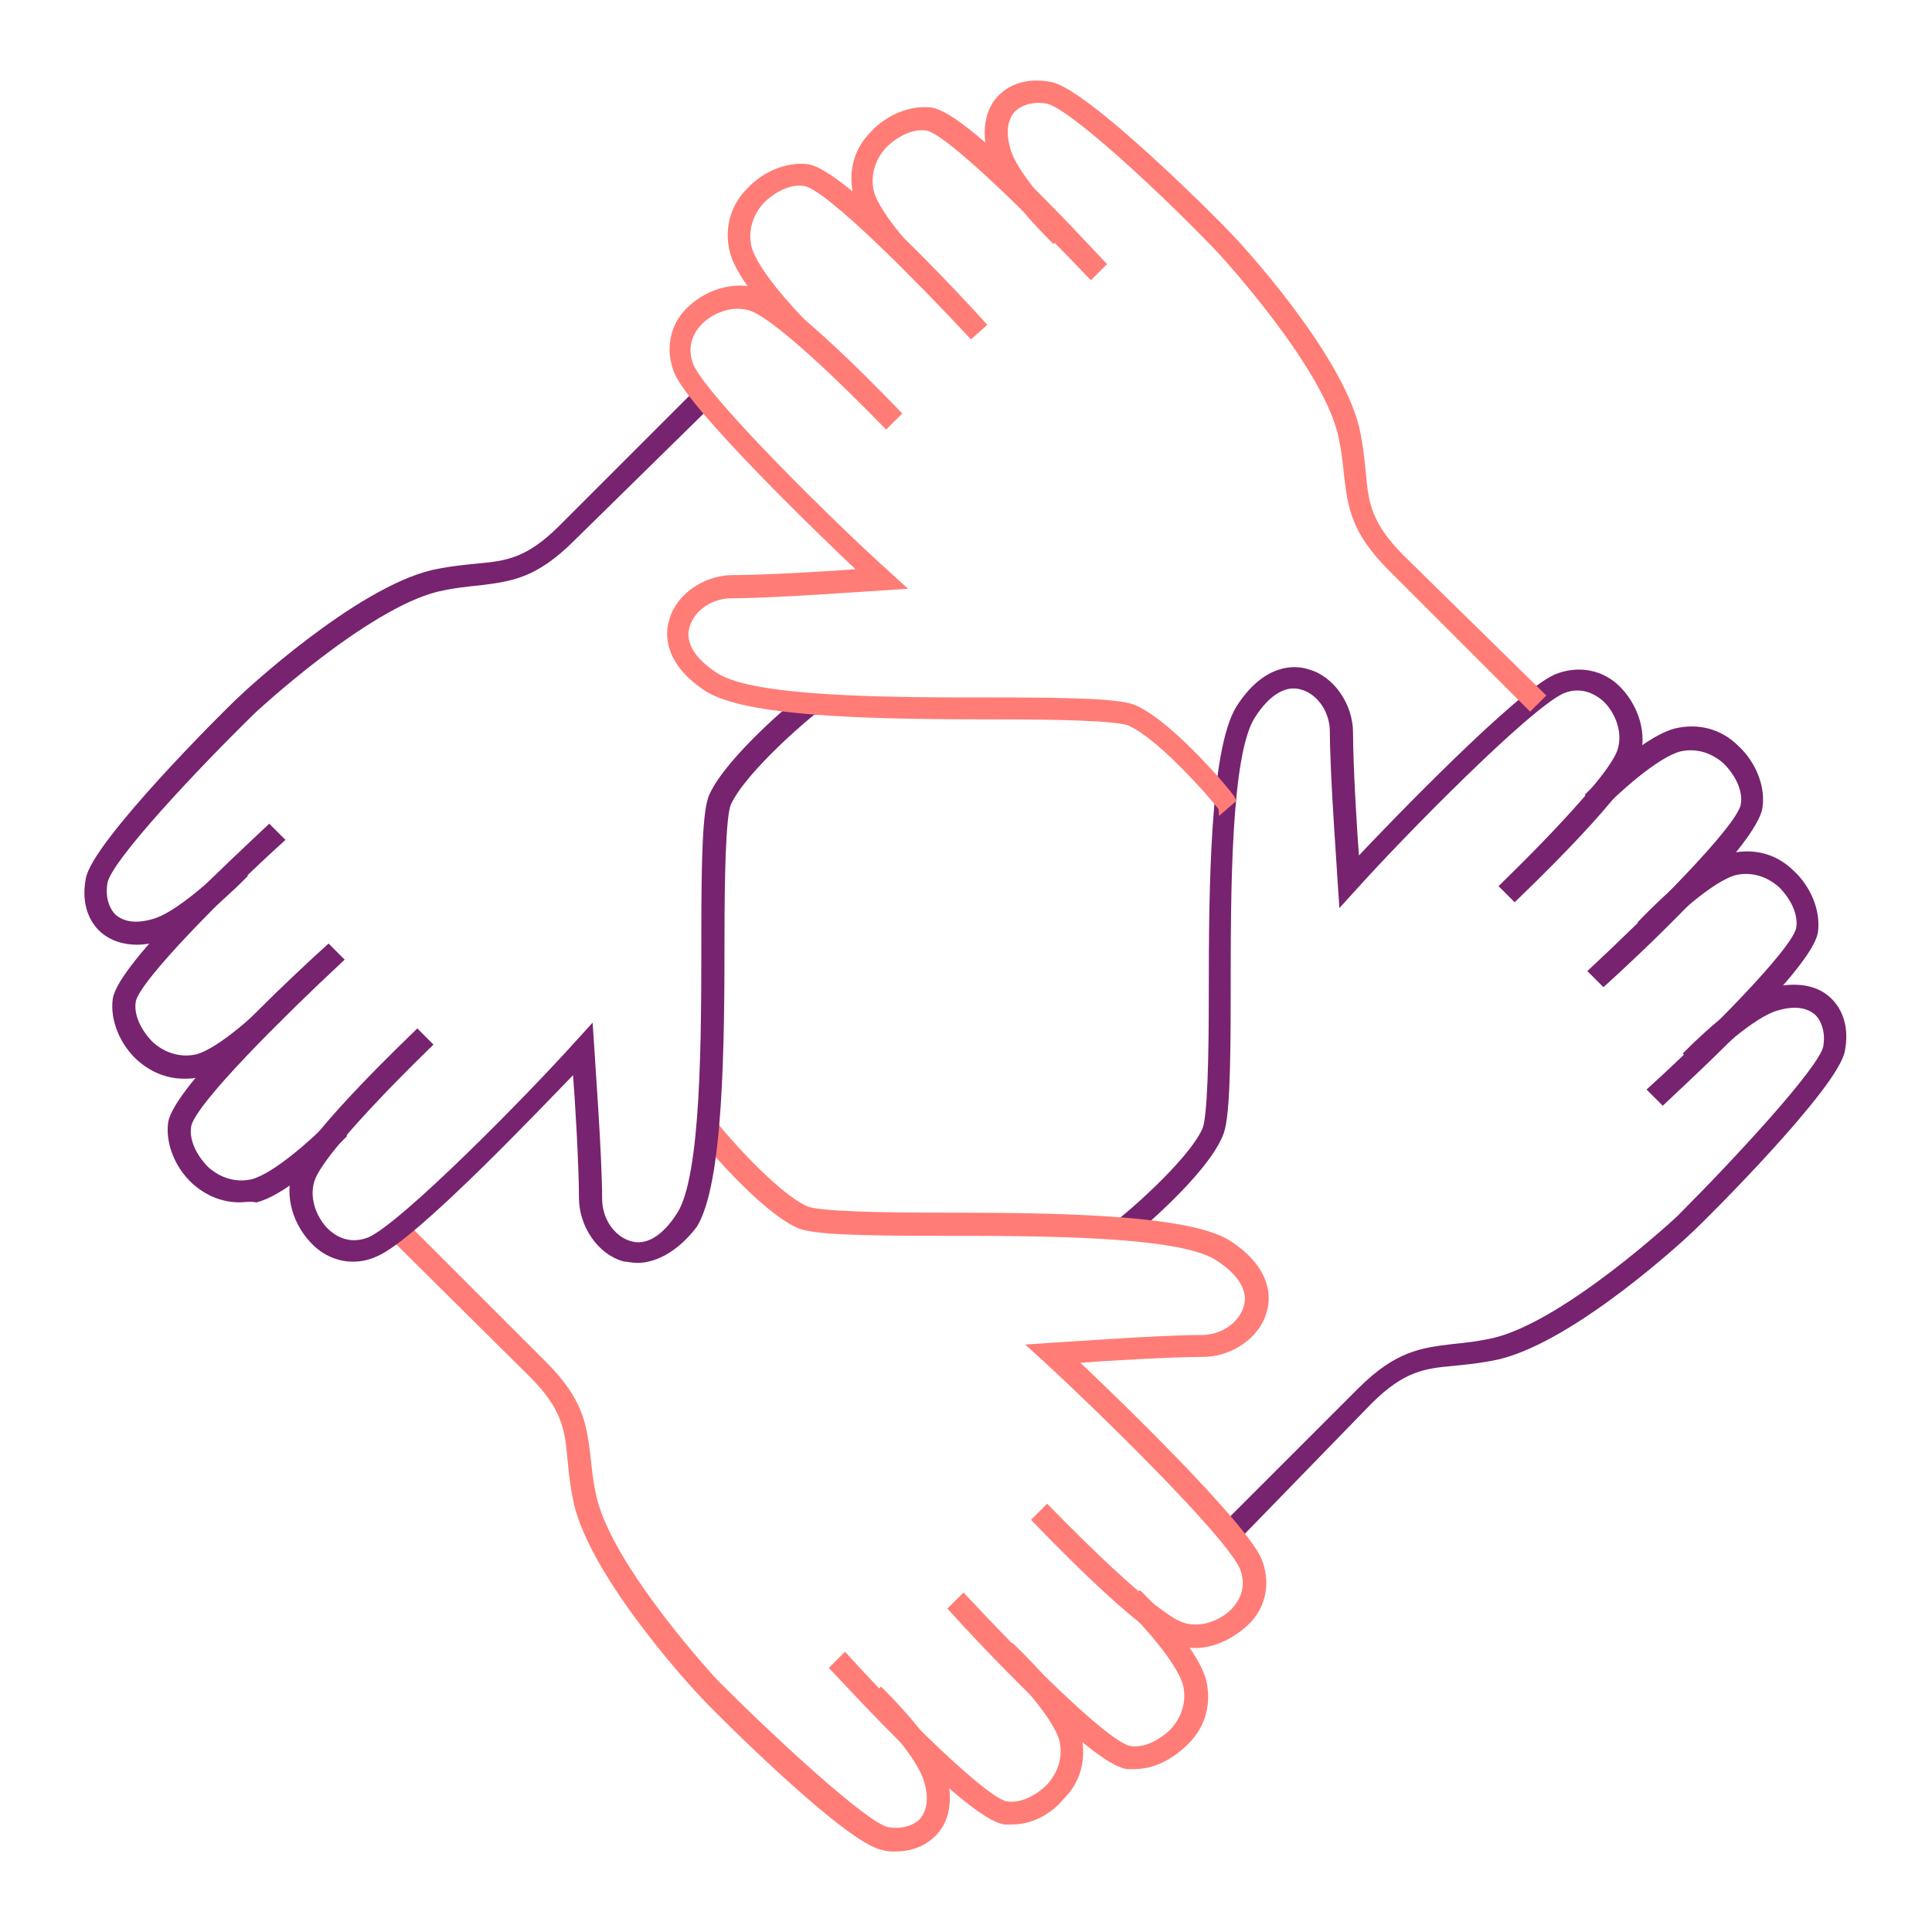 <?xml version="1.0" encoding="utf-8"?>
<!-- Generator: Adobe Illustrator 26.0.2, SVG Export Plug-In . SVG Version: 6.00 Build 0)  -->
<svg version="1.1" id="Layer_1" xmlns="http://www.w3.org/2000/svg" xmlns:xlink="http://www.w3.org/1999/xlink" x="0px" y="0px"
	 viewBox="0 0 150 150" style="enable-background:new 0 0 150 150;" xml:space="preserve">
<style type="text/css">
	.st0{fill:#77236F;stroke:#77236F;stroke-width:0.5;stroke-miterlimit:10;}
	.st1{fill:#FF7D76;stroke:#FF7D76;stroke-width:0.5;stroke-miterlimit:10;}
</style>
<g>
	<g>
		<g>
			<path class="st0" d="M87.7,95.9l-0.8-1c0.1,0,5.5-4.5,6.7-7.2c0.4-1,0.5-5.6,0.5-10.5c0-8.4,0.1-18.9,2.1-22.2
				c2.1-3.3,4.4-3.1,5.3-2.8c1.9,0.5,3.3,2.6,3.3,4.7c0,2.5,0.3,7.6,0.5,10.1c3.1-3.3,12.6-13.1,15.5-14.4c1.7-0.7,3.6-0.4,4.9,1
				c1.5,1.6,2,3.9,1.2,5.6c-1.4,3-9,10.2-9.3,10.5l-0.9-0.9c0.1-0.1,7.7-7.4,9-10.2c0.6-1.3,0.2-3-0.9-4.2c-0.5-0.5-1.8-1.5-3.5-0.8
				c-2.7,1.2-12.6,11.3-16.1,15.2l-1,1.1l-0.1-1.5c0-0.3-0.6-8.2-0.6-11.6c0-1.6-1-3.1-2.4-3.5c-1.3-0.4-2.7,0.4-3.9,2.3
				c-1.9,3-1.9,13.7-1.9,21.5c0,6.3-0.1,9.9-0.6,11C93.4,91.2,87.9,95.7,87.7,95.9z"/>
		</g>
		<g>
			<path class="st0" d="M124.5,76.3l-0.9-0.9c4.4-4.1,11.5-11.1,11.8-12.9c0.2-1.1-0.4-2.4-1.4-3.4c-1-0.9-2.3-1.3-3.6-1
				c-1.9,0.5-5,3.4-6.1,4.5l-0.9-0.9c0.2-0.2,4.1-4.2,6.7-4.9c1.7-0.4,3.4,0,4.7,1.3c1.3,1.2,2,3,1.8,4.5
				C136.3,65.4,126.5,74.5,124.5,76.3z"/>
		</g>
		<g>
			<path class="st0" d="M95.7,119.7l-0.9-0.9l10.8-10.8c2.9-2.9,4.8-3.1,7.2-3.4c1-0.1,2-0.2,3.3-0.5c5.6-1.4,14.2-9.4,14.3-9.5
				c4.2-4.2,11.1-11.6,11.4-13.3c0.2-1.1-0.1-2.1-0.7-2.7c-0.7-0.6-1.7-0.8-3.1-0.4c-1.9,0.5-5,3.4-6.1,4.5l-0.9-0.9
				c0.2-0.2,4.1-4.2,6.7-4.9c1.7-0.4,3.2-0.2,4.2,0.7c1,0.9,1.4,2.3,1.1,3.9c-0.4,2.7-10.6,12.9-11.8,14c-0.4,0.4-9,8.4-14.9,9.8
				c-1.4,0.3-2.5,0.4-3.5,0.5c-2.2,0.2-3.9,0.4-6.5,3L95.7,119.7z"/>
		</g>
		<g>
			<path class="st0" d="M129.1,85.5l-0.9-0.9c4.3-3.9,11.2-10.8,11.5-12.5c0.2-1.1-0.4-2.4-1.4-3.4c-1-0.9-2.3-1.3-3.6-1
				c-1.9,0.5-5.2,3.6-6.3,4.8l-0.9-0.9c0.2-0.2,4.2-4.5,6.9-5.1c1.7-0.4,3.4,0,4.7,1.3c1.3,1.2,2,3,1.8,4.5
				C140.6,74.9,131,83.7,129.1,85.5z"/>
		</g>
	</g>
	<g>
		<g>
			<path class="st1" d="M92.8,127.7c-0.7,0-1.3-0.1-1.9-0.4c-3-1.4-10.2-9-10.5-9.3l0.9-0.9c0.1,0.1,7.4,7.7,10.2,9
				c1.3,0.6,3,0.2,4.2-0.9c0.5-0.5,1.5-1.7,0.8-3.5c-1.2-2.7-11.4-12.6-15.2-16.1l-1.1-1l1.5-0.1c0.3,0,8.2-0.6,11.6-0.6
				c1.6,0,3.1-1,3.5-2.4c0.4-1.3-0.4-2.7-2.3-3.9c-3-1.9-13.7-1.9-21.5-1.9c-6.3,0-9.9-0.1-11-0.6c-2.9-1.3-7.5-6.8-7.6-7.1l1-0.8
				c0,0.1,4.5,5.5,7.2,6.7c1,0.4,5.6,0.5,10.5,0.5c8.4,0,18.9,0.1,22.2,2.1c3.3,2.1,3.1,4.4,2.8,5.3c-0.5,1.9-2.6,3.3-4.7,3.3
				c-2.5,0-7.6,0.3-10.1,0.5c3.3,3.1,13.1,12.6,14.4,15.5c0.7,1.7,0.4,3.6-1,4.9C95.5,127.1,94.1,127.7,92.8,127.7z"/>
		</g>
		<g>
			<path class="st1" d="M88.1,137.1c-0.2,0-0.4,0-0.6,0c-2.7-0.4-11.8-10.2-13.6-12.2l0.9-0.9c4.1,4.4,11.1,11.5,12.9,11.8
				c1.1,0.2,2.4-0.4,3.4-1.4c0.9-1,1.3-2.3,1-3.6c-0.5-1.9-3.4-5-4.5-6.1l0.9-0.9c0.2,0.2,4.2,4.1,4.9,6.7c0.4,1.7,0,3.4-1.3,4.7
				C90.9,136.4,89.5,137.1,88.1,137.1z"/>
		</g>
		<g>
			<path class="st1" d="M69.5,143.5c-0.3,0-0.6,0-0.9-0.1c-2.7-0.4-12.9-10.6-14-11.8c-0.4-0.4-8.4-9-9.8-14.9
				c-0.3-1.4-0.4-2.5-0.5-3.5c-0.2-2.2-0.4-3.9-3-6.5L30.5,96l0.9-0.9l10.8,10.8c2.9,2.9,3.1,4.8,3.4,7.2c0.1,1,0.2,2,0.5,3.3
				c1.4,5.6,9.4,14.2,9.5,14.3c4.2,4.2,11.6,11.1,13.3,11.4c1.1,0.2,2.1-0.1,2.7-0.7c0.6-0.7,0.8-1.7,0.4-3.1
				c-0.5-1.9-3.4-5-4.5-6.1l0.9-0.9c0.2,0.2,4.2,4.1,4.9,6.7c0.4,1.7,0.2,3.2-0.7,4.2C71.8,143.1,70.7,143.5,69.5,143.5z"/>
		</g>
		<g>
			<path class="st1" d="M78.6,141.4c-0.2,0-0.4,0-0.6,0c-2.7-0.4-11.5-10-13.3-11.9l0.9-0.9c3.9,4.3,10.8,11.2,12.5,11.5
				c1.1,0.2,2.4-0.4,3.4-1.4c0.9-1,1.3-2.3,1-3.6c-0.5-1.9-3.6-5.2-4.8-6.3l0.9-0.9c0.2,0.2,4.5,4.2,5.1,6.9c0.4,1.7,0,3.4-1.3,4.7
				C81.4,140.7,80,141.4,78.6,141.4z"/>
		</g>
	</g>
	<g>
		<g>
			<path class="st0" d="M49.5,97.8c-0.4,0-0.8-0.1-1-0.1c-1.9-0.5-3.3-2.6-3.3-4.7c0-2.5-0.3-7.6-0.5-10.1
				C41.6,86.1,32.2,96,29.2,97.3c-1.7,0.8-3.6,0.4-4.9-1c-1.5-1.6-2-3.9-1.2-5.6c1.4-3,9-10.2,9.3-10.5l0.9,0.9
				c-0.1,0.1-7.7,7.4-9,10.2c-0.6,1.3-0.2,3,0.9,4.2c0.5,0.5,1.7,1.5,3.5,0.8c2.7-1.2,12.6-11.3,16.1-15.2l1-1.1l0.1,1.5
				c0,0.3,0.6,8.2,0.6,11.6c0,1.6,1,3.1,2.4,3.5c1.3,0.4,2.7-0.4,3.9-2.3c1.9-3,1.9-13.7,1.9-21.5c0-6.3,0.1-9.9,0.6-11
				c1.3-2.9,6.8-7.5,7.1-7.6l0.8,1c-0.1,0-5.5,4.5-6.7,7.2c-0.4,1-0.5,5.6-0.5,10.5c0,8.4-0.1,18.9-2.1,22.2
				C52.3,97.2,50.6,97.8,49.5,97.8z"/>
		</g>
		<g>
			<path class="st0" d="M18.6,93.1c-1.3,0-2.5-0.5-3.5-1.4c-1.3-1.2-2-3-1.8-4.5c0.4-2.7,10.2-11.8,12.2-13.6l0.9,0.9
				c-4.4,4.1-11.5,11.1-11.8,12.9c-0.2,1.1,0.4,2.4,1.4,3.4c1,0.9,2.3,1.3,3.6,1c1.9-0.5,5-3.4,6.1-4.5l0.9,0.9
				c-0.2,0.2-4.1,4.2-6.7,4.9C19.4,93,19,93.1,18.6,93.1z"/>
		</g>
		<g>
			<path class="st0" d="M10.7,73.1c-1.1,0-2-0.3-2.7-0.9c-1-0.9-1.4-2.3-1.1-3.9c0.4-2.7,10.6-12.9,11.8-14c0.4-0.4,9-8.4,14.9-9.8
				c1.4-0.3,2.5-0.4,3.5-0.5c2.2-0.2,3.9-0.4,6.5-3l10.8-10.8l0.9,0.9L44.4,41.8c-2.9,2.9-4.8,3.1-7.2,3.4c-1,0.1-2,0.2-3.3,0.5
				c-5.6,1.4-14.2,9.4-14.3,9.5C15.3,59.4,8.4,66.7,8.1,68.5c-0.2,1.1,0.1,2.1,0.7,2.7c0.7,0.6,1.7,0.8,3.1,0.4
				c1.9-0.5,5-3.4,6.1-4.5l0.9,0.9c-0.2,0.2-4.1,4.2-6.7,4.9C11.7,73,11.1,73.1,10.7,73.1z"/>
		</g>
		<g>
			<path class="st0" d="M14.3,83.5c-1.3,0-2.5-0.5-3.5-1.4c-1.3-1.2-2-3-1.8-4.5c0.4-2.7,10-11.5,11.9-13.3l0.9,0.9
				c-4.3,3.9-11.2,10.8-11.5,12.5c-0.2,1.1,0.4,2.4,1.4,3.4c1,0.9,2.3,1.3,3.6,1c1.9-0.5,5.2-3.6,6.3-4.8l0.9,0.9
				c-0.2,0.2-4.2,4.5-6.9,5.1C15.1,83.5,14.7,83.5,14.3,83.5z"/>
		</g>
	</g>
	<g>
		<g>
			<path class="st1" d="M94.9,62.8c0-0.1-4.5-5.5-7.2-6.7c-1-0.4-5.6-0.5-10.5-0.5c-8.4,0-18.9-0.1-22.2-2.1
				c-3.3-2.1-3.1-4.4-2.8-5.3c0.5-1.9,2.6-3.3,4.7-3.3c2.5,0,7.6-0.3,10.1-0.5c-3.3-3.1-13.1-12.6-14.4-15.5c-0.7-1.7-0.4-3.6,1-4.9
				c1.6-1.5,3.9-2,5.6-1.2c3,1.4,10.2,9,10.5,9.3l-0.9,0.9c-0.1-0.1-7.4-7.7-10.2-9c-1.3-0.6-3-0.2-4.2,0.9
				c-0.5,0.5-1.5,1.7-0.8,3.5c1.2,2.7,11.3,12.6,15.2,16.1l1.1,1l-1.5,0.1c-0.3,0-8.2,0.6-11.6,0.6c-1.6,0-3.1,1-3.5,2.4
				c-0.4,1.3,0.4,2.7,2.3,3.9c3,1.9,13.7,1.9,21.5,1.9c6.3,0,9.9,0.1,11,0.6c2.9,1.3,7.5,6.8,7.6,7.1L94.9,62.8z"/>
		</g>
		<g>
			<path class="st1" d="M61.8,26.2c-0.2-0.2-4.2-4.1-4.9-6.7c-0.4-1.7,0-3.4,1.3-4.7c1.2-1.3,3-2,4.5-1.8
				c2.7,0.4,11.8,10.2,13.6,12.2L75.4,26c-4.1-4.4-11.1-11.5-12.9-11.8c-1.1-0.2-2.4,0.4-3.4,1.4c-0.9,1-1.3,2.3-1,3.6
				c0.5,1.9,3.4,5,4.5,6.1L61.8,26.2z"/>
		</g>
		<g>
			<path class="st1" d="M118.8,54.9L108,44.1c-2.9-2.9-3.1-4.8-3.4-7.2c-0.1-1-0.2-2-0.5-3.3c-1.4-5.6-9.4-14.2-9.5-14.3
				C90.4,14.9,83.1,8.1,81.3,7.8c-1.1-0.2-2.1,0.1-2.7,0.7c-0.6,0.7-0.8,1.7-0.4,3.1c0.5,1.9,3.4,5,4.5,6.1l-0.9,0.9
				c-0.2-0.2-4.2-4.1-4.9-6.7c-0.4-1.7-0.2-3.2,0.7-4.2c0.9-1,2.3-1.4,3.9-1.1c2.7,0.4,12.9,10.6,14,11.8c0.4,0.4,8.4,9,9.8,14.9
				c0.3,1.4,0.4,2.5,0.5,3.5c0.2,2.2,0.4,3.9,3,6.5L119.7,54L118.8,54.9z"/>
		</g>
		<g>
			<path class="st1" d="M71.6,22c-0.2-0.2-4.5-4.2-5.1-6.9c-0.4-1.7,0-3.4,1.3-4.7c1.2-1.3,3-2,4.5-1.8c2.7,0.4,11.5,10,13.3,11.9
				l-0.9,0.9C80.6,17.1,73.7,10.2,72,9.9c-1.1-0.2-2.4,0.4-3.4,1.4c-0.9,1-1.3,2.3-1,3.6c0.5,1.9,3.6,5.2,4.8,6.3L71.6,22z"/>
		</g>
	</g>
</g>
</svg>
